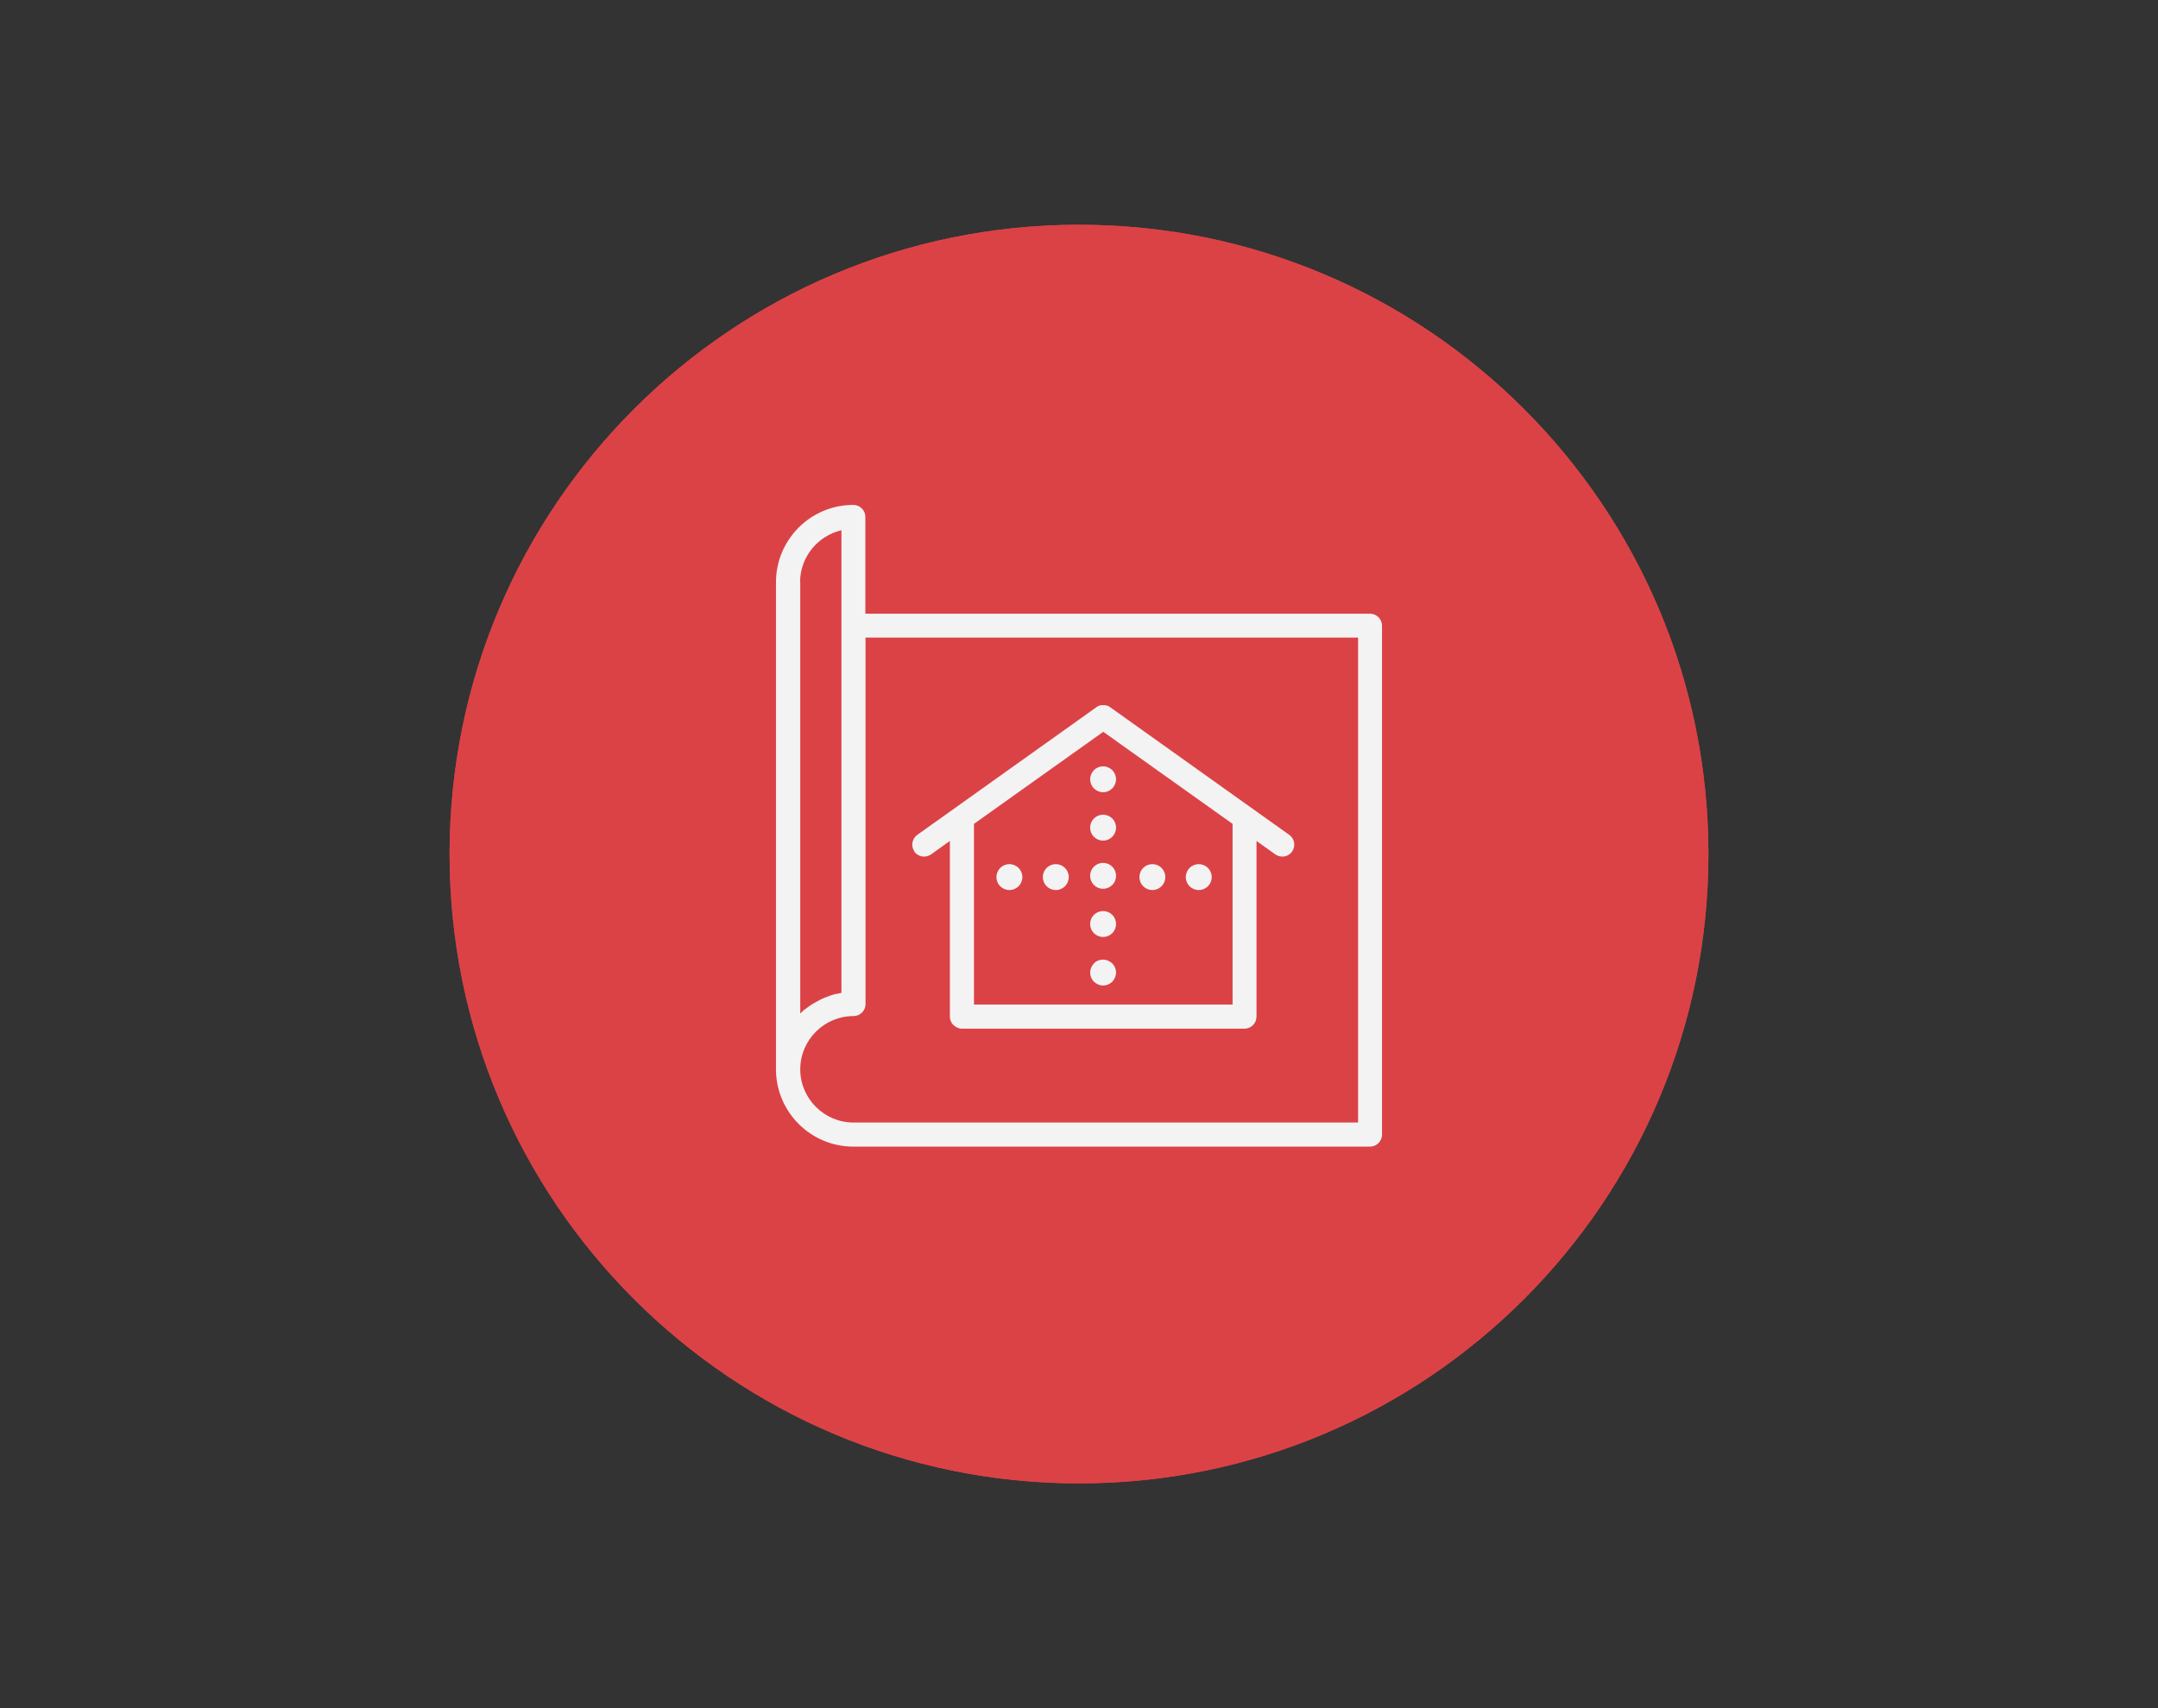 <?xml version="1.0" encoding="UTF-8"?>
<svg xmlns="http://www.w3.org/2000/svg" id="a" width="120" height="95" viewBox="0 0 120 95">
  <rect x="0" y="0" width="120" height="95" fill="#333333" stroke="none"/>
  <path d="M95,47.5c0,19.33-15.67,35-35,35s-35-15.67-35-35S40.67,12.5,60,12.5s35,15.67,35,35" style="fill:#db4246;"></path>
  <path d="M95,47.5c0,19.33-15.67,35-35,35s-35-15.67-35-35S40.67,12.5,60,12.5s35,15.67,35,35" style="fill:#db4246;"></path>
  <path id="b" d="M76.18,34.13h-28.06v-5.38c0-.37-.3-.67-.67-.67-2.37,0-4.3,1.93-4.3,4.3v27.09c0,2.37,1.93,4.3,4.3,4.3h28.73c.37,0,.67-.3,.67-.67v-28.3c0-.37-.3-.67-.67-.67Zm-31.69-1.75c0-1.4,.98-2.58,2.3-2.89v25.73h-.01c-.09,.02-.18,.04-.27,.06h-.06c-.09,.04-.19,.06-.28,.09-.02,0-.03,.01-.05,.02-.08,.03-.16,.06-.24,.09l-.05,.02c-.09,.04-.17,.07-.26,.12l-.05,.03c-.08,.04-.15,.08-.22,.12l-.04,.02c-.08,.05-.16,.1-.24,.15-.02,.01-.04,.03-.05,.04-.07,.05-.14,.1-.21,.16h-.02c-.07,.07-.14,.14-.21,.2l-.03,.02v-23.98Zm31.03,30.05h-28.06c-1.63,0-2.96-1.33-2.96-2.96s1.33-2.96,2.96-2.96c.37,0,.67-.3,.67-.67v-20.38h27.39v26.97Zm-24.68-15.07c.13,.18,.34,.28,.54,.28,.13,0,.27-.04,.39-.12l1.05-.75v9.77c0,.18,.07,.35,.2,.47s.29,.2,.47,.2h15.71c.37,0,.67-.3,.67-.67v-9.77l1.05,.75c.12,.08,.25,.12,.39,.12,.21,0,.41-.1,.54-.28,.21-.3,.14-.72-.16-.93l-9.96-7.1s-.02-.01-.03-.02c-.01,0-.02-.01-.03-.02-.03-.02-.05-.03-.08-.04-.01,0-.03,0-.04-.01-.03,0-.05-.02-.08-.02-.02,0-.03,0-.05,0-.02,0-.05,0-.07,0s-.05,0-.07,0c-.02,0-.04,0-.05,0-.03,0-.05,.01-.08,.02-.01,0-.03,0-.04,.01-.03,.01-.06,.03-.08,.04-.01,0-.02,.01-.03,.02-.01,0-.02,.01-.03,.02l-9.96,7.1c-.3,.21-.37,.63-.16,.93Zm17.69,8.51h-14.37v-10.05l7.19-5.12,7.19,5.12v10.05Zm-6.68-13.04c.13,.13,.21,.32,.21,.51s-.08,.37-.21,.51c-.13,.13-.32,.21-.51,.21s-.37-.08-.51-.21c-.13-.13-.21-.32-.21-.51s.08-.37,.21-.51c.13-.13,.32-.21,.51-.21s.37,.08,.51,.21Zm.21,8.56c0,.4-.32,.72-.72,.72s-.72-.32-.72-.72,.32-.72,.72-.72,.72,.32,.72,.72Zm0-2.68c0,.4-.32,.72-.72,.72s-.72-.32-.72-.72,.32-.72,.72-.72,.72,.32,.72,.72Zm0-2.68c0,.4-.32,.72-.72,.72s-.72-.32-.72-.72,.32-.72,.72-.72,.72,.32,.72,.72Zm-.21,7.55c.13,.13,.21,.32,.21,.51s-.08,.37-.21,.51c-.13,.13-.32,.21-.51,.21s-.37-.08-.51-.21c-.13-.13-.21-.32-.21-.51s.08-.37,.21-.51,.32-.21,.51-.21,.37,.08,.51,.21Zm1.51-4.8c0-.4,.32-.72,.72-.72s.72,.32,.72,.72-.32,.72-.72,.72-.72-.32-.72-.72Zm2.58,0c0-.4,.32-.72,.72-.72s.72,.32,.72,.72-.32,.72-.72,.72-.72-.32-.72-.72Zm-9.09,0c0,.4-.32,.72-.72,.72s-.72-.32-.72-.72,.32-.72,.72-.72,.72,.32,.72,.72Zm2.58,0c0,.4-.32,.72-.72,.72s-.72-.32-.72-.72,.32-.72,.72-.72,.72,.32,.72,.72Z" style="fill:#f3f3f3;"></path>
</svg>
